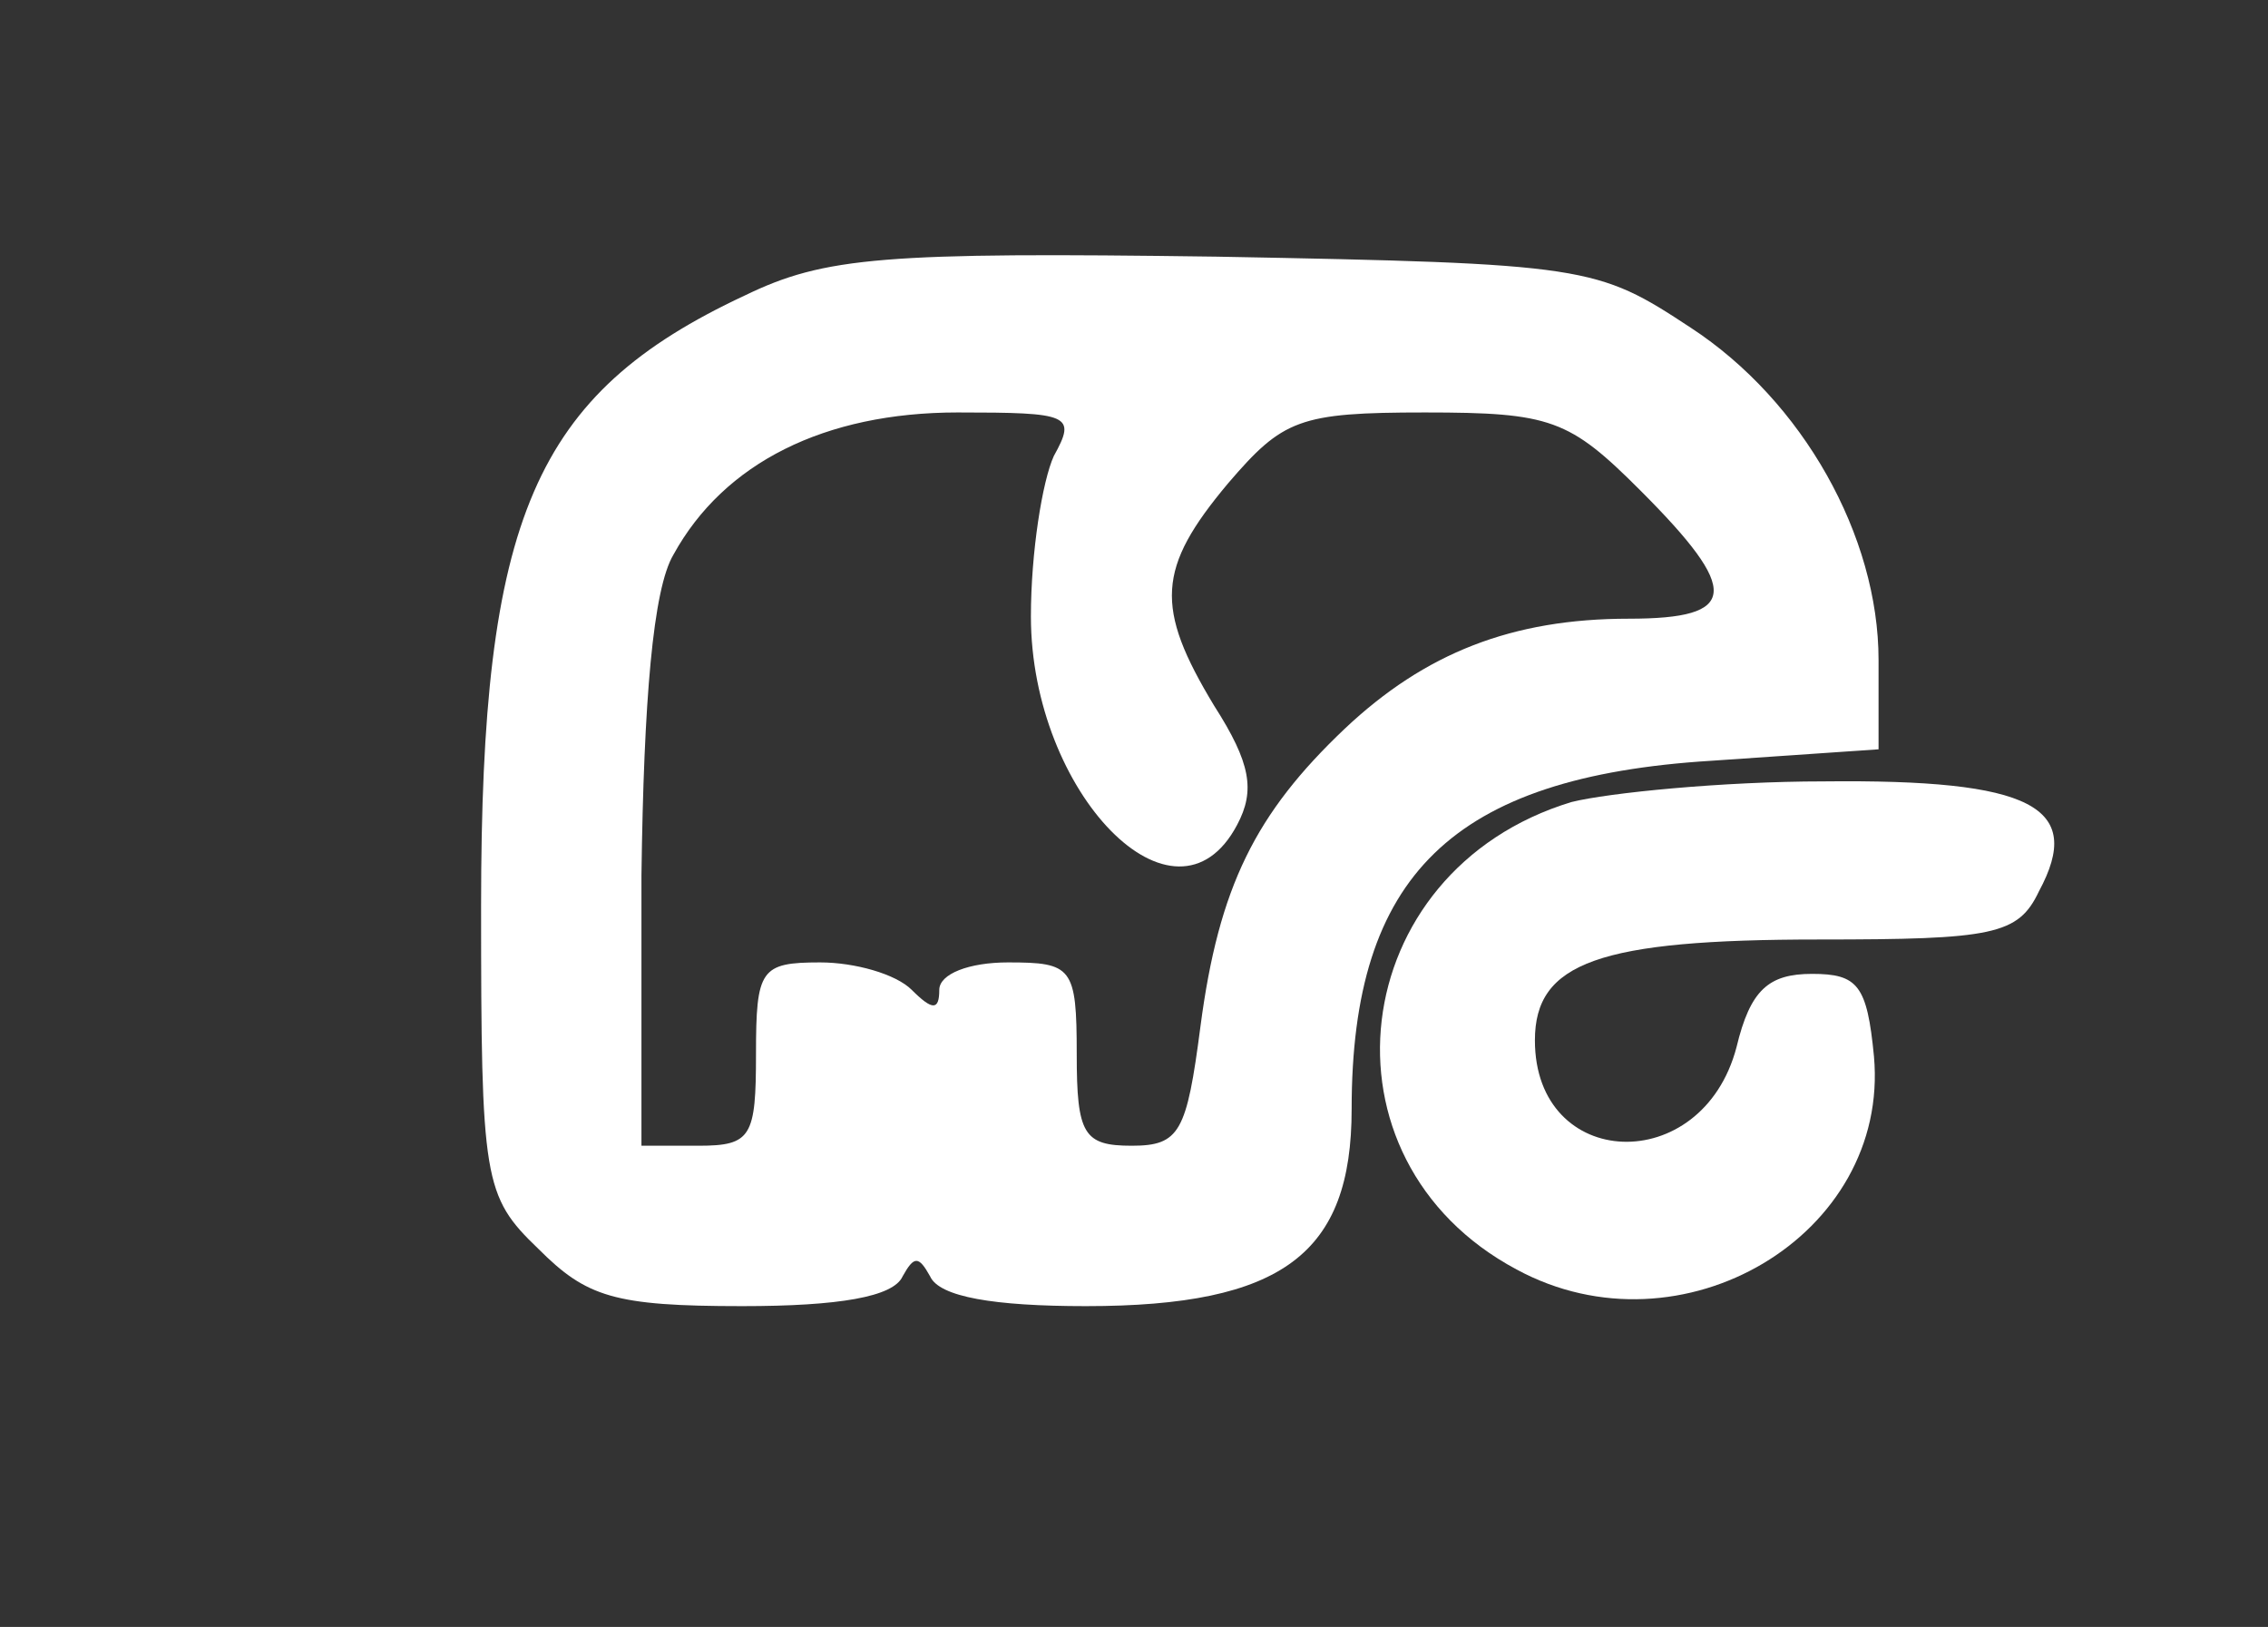 <?xml version="1.0" standalone="no"?>
<!DOCTYPE svg PUBLIC "-//W3C//DTD SVG 20010904//EN"
 "http://www.w3.org/TR/2001/REC-SVG-20010904/DTD/svg10.dtd">
<svg version="1.0" xmlns="http://www.w3.org/2000/svg"
 width="99pt" height="71pt" viewBox="0 0 99 71"
 preserveAspectRatio="xMidYMid meet">

<rect x="0" y="0" width="99" height="71" fill="#333333" stroke="none"/>

<g transform="translate(0,71) scale(0.1,-0.1)"
fill="#FFFFFF" stroke="none">
<path d="M325 581 c-92 -43 -115 -97 -115 -266 0 -120 1 -127 25 -150 21 -21
33 -25 89 -25 42 0 66 4 70 13 5 9 7 9 12 0 4 -9 28 -13 68 -13 86 0 116 23
116 86 0 102 44 145 157 152 l73 5 0 39 c0 54 -33 113 -82 145 -41 27 -45 28
-207 31 -145 2 -171 0 -206 -17z m135 -70 c-5 -11 -10 -42 -10 -70 0 -77 63
-142 90 -91 8 15 6 27 -10 52 -26 43 -25 60 6 97 24 28 31 31 86 31 55 0 63
-3 94 -34 44 -44 43 -56 -5 -56 -51 0 -89 -15 -124 -48 -39 -37 -55 -69 -63
-130 -6 -46 -9 -52 -30 -52 -21 0 -24 5 -24 40 0 38 -2 40 -30 40 -17 0 -30
-5 -30 -12 0 -9 -3 -9 -12 0 -7 7 -25 12 -40 12 -26 0 -28 -3 -28 -40 0 -36
-2 -40 -25 -40 l-25 0 0 118 c1 76 5 125 14 140 22 40 66 62 124 62 49 0 52
-1 42 -19z"/>
<path d="M686 360 c-99 -30 -114 -156 -24 -204 72 -39 163 15 156 93 -3 31 -7
36 -27 36 -19 0 -27 -7 -33 -32 -15 -57 -88 -54 -88 3 0 34 28 44 124 44 76 0
87 2 96 21 20 37 -3 49 -94 48 -44 0 -94 -5 -110 -9z"/>
</g>
</svg>
